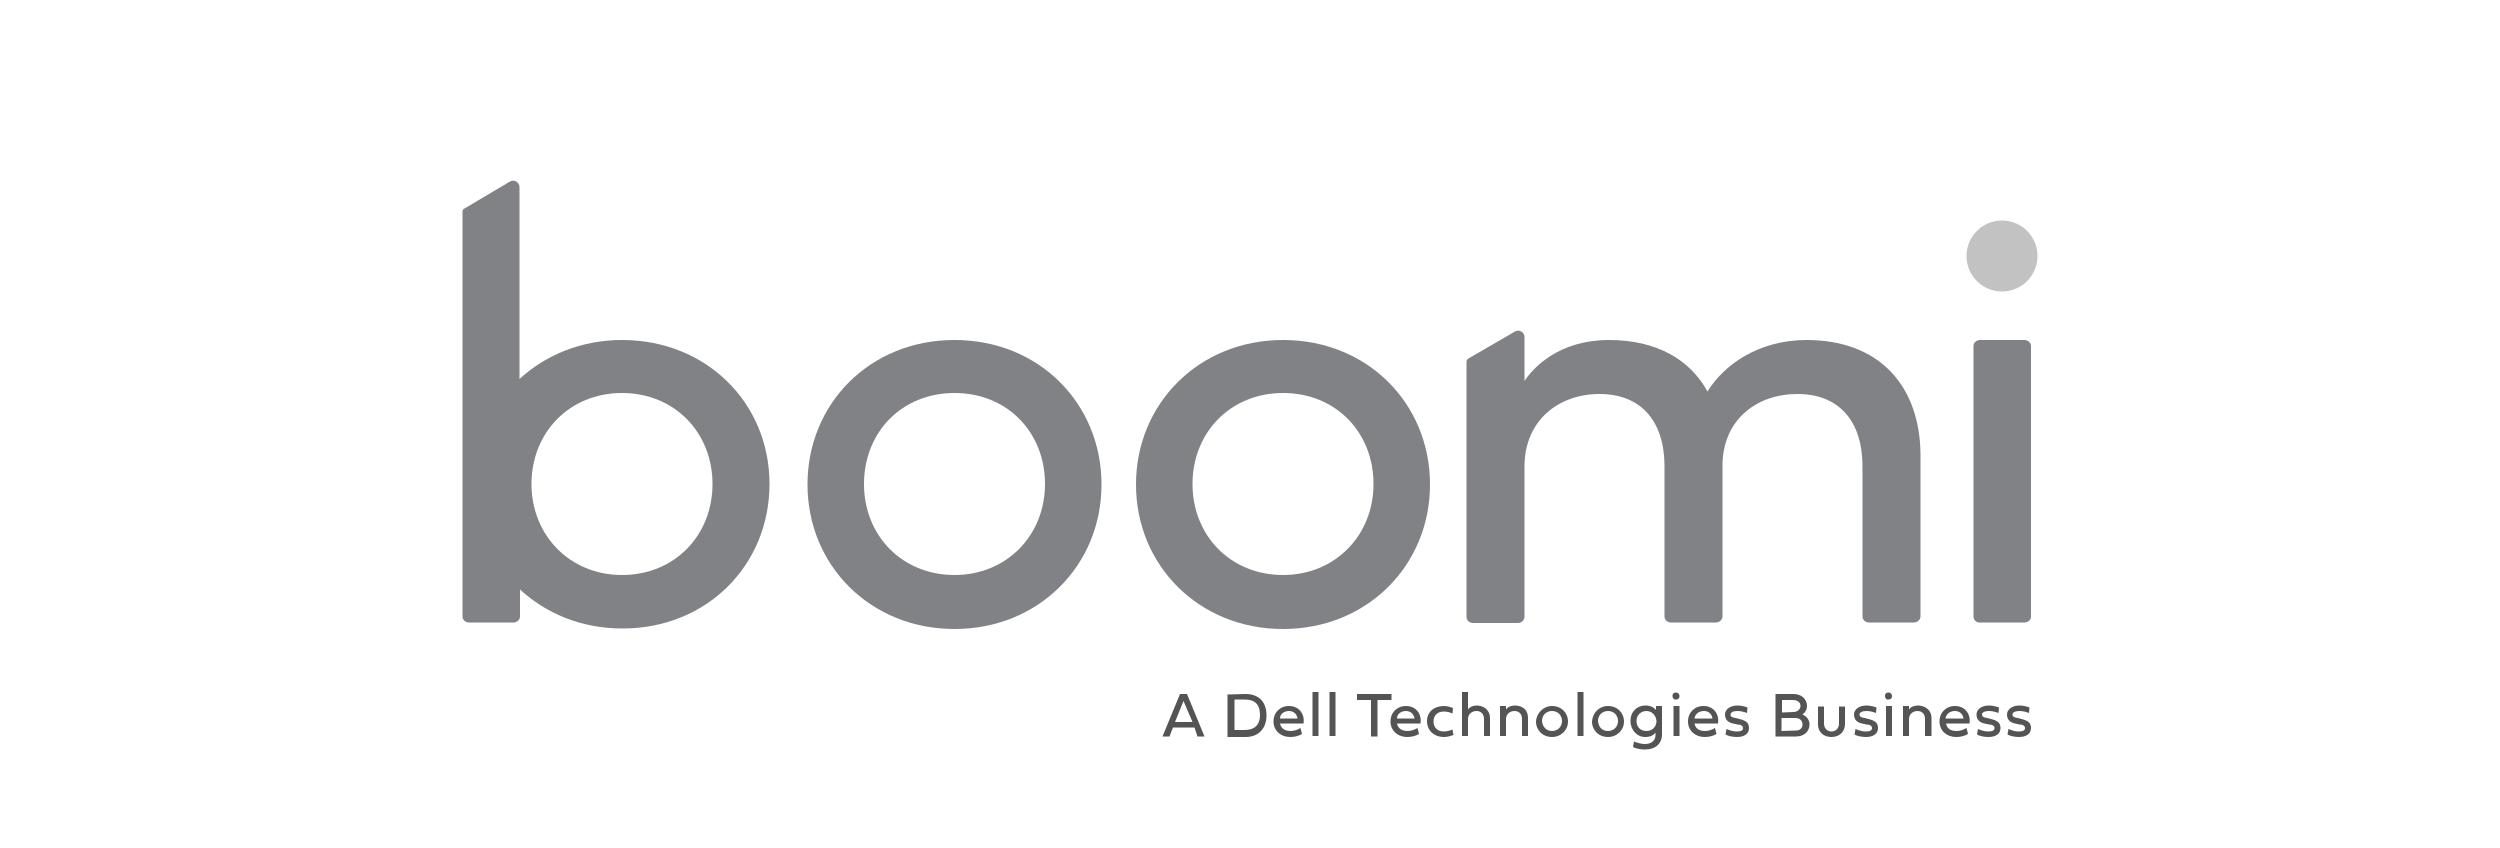 <?xml version="1.0" encoding="utf-8"?>
<!-- Generator: Adobe Illustrator 25.2.3, SVG Export Plug-In . SVG Version: 6.00 Build 0)  -->
<svg version="1.1" id="Layer_1" xmlns="http://www.w3.org/2000/svg" xmlns:xlink="http://www.w3.org/1999/xlink" x="0px" y="0px"
	 viewBox="0 0 500 169.7" style="enable-background:new 0 0 500 169.7;" xml:space="preserve">
<style type="text/css">
	.st0{fill:#808285;}
	.st1{fill:#545454;}
	.st2{fill:#C2C2C2;}
	.st3{fill:#595959;}
	.st4{fill:#5C5C5C;}
	.st5{fill:#969696;}
	.st6{fill:#A9A9A9;}
	.st7{fill:#D6D6D6;}
</style>
<g>
	<g>
		<path class="st1" d="M238.9,145.5h-4.3l-0.7,1.8h-1.4l3.5-8.5h1.4l3.5,8.5h-1.4L238.9,145.5z M235,144.4h3.5l-1.8-4.2L235,144.4z"
			/>
		<path class="st1" d="M249.1,138.8c2.8,0,4.2,1.7,4.2,4.3c0,2.5-1.5,4.3-4.2,4.3h-3.6v-8.5L249.1,138.8L249.1,138.8z M252,143
			c0-1.9-0.8-3.1-3.1-3.1h-2v6.1h2C251,146,252,144.9,252,143z"/>
		<path class="st1" d="M260.4,146.8c-0.7,0.4-1.5,0.6-2.3,0.6c-2,0-3.4-1.3-3.4-3.1s1.3-3.1,3.1-3.1c2,0,3.2,1.6,2.9,3.5H256
			c0.2,1,1,1.5,2.1,1.5c0.7,0,1.3-0.2,2-0.6L260.4,146.8z M259.5,143.7c-0.1-0.8-0.7-1.5-1.7-1.5c-1,0-1.8,0.6-1.8,1.5H259.5z"/>
		<path class="st1" d="M263.7,147.2h-1.2v-8.8h1.2V147.2z"/>
		<path class="st1" d="M267.1,147.2h-1.2v-8.8h1.2V147.2z"/>
		<path class="st1" d="M274.2,140h-2.8v-1.2h6.9v1.2h-2.8v7.3h-1.3V140L274.2,140z"/>
		<path class="st1" d="M283.8,146.8c-0.7,0.4-1.5,0.6-2.3,0.6c-2,0-3.4-1.3-3.4-3.1s1.3-3.1,3.1-3.1c2,0,3.2,1.6,2.9,3.5h-4.7
			c0.2,1,1,1.5,2.1,1.5c0.7,0,1.3-0.2,2-0.6L283.8,146.8z M282.9,143.7c-0.1-0.8-0.7-1.5-1.7-1.5c-1,0-1.8,0.6-1.8,1.5H282.9z"/>
		<path class="st1" d="M288.8,141.2c0.8,0,1.5,0.3,1.8,0.4l-0.1,1.1c-0.5-0.2-1-0.4-1.7-0.4c-1.3,0-2.1,0.8-2.1,2c0,1.2,0.8,2,2.1,2
			c0.6,0,1.2-0.2,1.7-0.4l0.2,1.1c-0.6,0.2-1.2,0.4-1.9,0.4c-2,0-3.4-1.3-3.4-3.2C285.4,142.4,286.8,141.2,288.8,141.2z"/>
		<path class="st1" d="M298,143.6v3.6h-1.2v-3.4c0-1-0.6-1.6-1.5-1.6s-1.7,0.6-1.7,1.6v3.4h-1.2v-8.8h1.2v3.5
			c0.2-0.3,0.7-0.8,1.9-0.8C297,141.2,298,142.2,298,143.6z"/>
		<path class="st1" d="M305.6,143.6v3.6h-1.2v-3.4c0-1-0.6-1.6-1.5-1.6s-1.7,0.6-1.7,1.6v3.4H300v-6h1.2v0.7
			c0.2-0.3,0.7-0.8,1.9-0.8C304.8,141.2,305.6,142.2,305.6,143.6z"/>
		<path class="st1" d="M310.4,141.2c1.9,0,3.2,1.4,3.2,3.1c0,1.7-1.4,3.1-3.2,3.1c-1.9,0-3.2-1.4-3.2-3.1
			C307.3,142.6,308.7,141.2,310.4,141.2z M310.4,146.2c1.1,0,2-0.8,2-2c0-1.1-0.8-2-2-2c-1.1,0-2,0.8-2,2
			C308.5,145.4,309.3,146.2,310.4,146.2z"/>
		<path class="st1" d="M316.7,147.2h-1.2v-8.8h1.2V147.2z"/>
		<path class="st1" d="M321.6,141.2c1.9,0,3.2,1.4,3.2,3.1c0,1.7-1.4,3.1-3.2,3.1c-1.9,0-3.2-1.4-3.2-3.1
			C318.5,142.6,319.8,141.2,321.6,141.2z M321.6,146.2c1.1,0,2-0.8,2-2c0-1.1-0.8-2-2-2c-1.1,0-2,0.8-2,2
			C319.7,145.4,320.4,146.2,321.6,146.2z"/>
		<path class="st1" d="M326.1,144.2c0-1.9,1.3-3.1,3-3.1c1,0,1.7,0.4,2.1,0.9v-0.8h1.2v5.7c0,1.8-1.3,3-3.4,3
			c-0.9,0-1.9-0.2-2.4-0.5l0.2-1.1c0.7,0.3,1.5,0.5,2.2,0.5c1.3,0,2.1-0.7,2.1-1.8v-0.5c-0.4,0.6-1.1,0.9-2.1,0.9
			C327.4,147.4,326.1,146,326.1,144.2z M329.3,142.2c-1.1,0-2,0.8-2,2c0,1.1,0.7,2,2,2c1.2,0,2-0.9,2-2
			C331.2,143.1,330.4,142.2,329.3,142.2z"/>
		<path class="st1" d="M334.5,139.2c0-0.5,0.3-0.7,0.7-0.7s0.7,0.3,0.7,0.7c0,0.5-0.3,0.7-0.7,0.7
			C334.9,140,334.5,139.7,334.5,139.2z M334.7,147.2v-6h1.2v6H334.7z"/>
		<path class="st1" d="M343.3,146.8c-0.7,0.4-1.5,0.6-2.3,0.6c-2,0-3.4-1.3-3.4-3.1s1.3-3.1,3.1-3.1c2,0,3.2,1.6,2.9,3.5h-4.7
			c0.2,1,0.9,1.5,2.1,1.5c0.7,0,1.3-0.2,2-0.6L343.3,146.8z M342.5,143.7c-0.1-0.8-0.7-1.5-1.7-1.5s-1.8,0.6-1.9,1.5H342.5z"/>
		<path class="st1" d="M347.9,143.8c1.2,0.3,1.9,0.7,1.9,1.8c0,1.2-1,1.8-2.4,1.8c-0.9,0-1.8-0.2-2.3-0.5l0.2-1.1
			c0.7,0.3,1.4,0.5,2,0.5c0.9,0,1.3-0.2,1.3-0.7c0-0.4-0.4-0.7-1.1-0.7l-0.9-0.2c-1-0.2-1.6-0.8-1.6-1.8c0-1,1-1.8,2.5-1.8
			c0.7,0,1.5,0.2,2,0.4l-0.1,1.1c-0.5-0.2-1.2-0.4-1.9-0.4c-0.9,0-1.4,0.3-1.4,0.7c0,0.4,0.3,0.6,1,0.7L347.9,143.8z"/>
		<path class="st1" d="M355.1,138.8h3.6c1.7,0,2.7,1.1,2.7,2.4c0,0.7-0.3,1.2-0.9,1.7c0.9,0.4,1.4,1.1,1.4,2c0,1.3-1,2.4-2.7,2.4
			h-4.1V138.8z M358.7,142.4c0.8,0,1.4-0.6,1.4-1.2c0-0.8-0.7-1.2-1.5-1.2h-2.2v2.5L358.7,142.4L358.7,142.4z M359.2,146.1
			c0.8,0,1.3-0.5,1.3-1.2c0-0.8-0.6-1.3-1.4-1.3h-2.8v2.6L359.2,146.1L359.2,146.1z"/>
		<path class="st1" d="M367.8,141.3h1.2v3.5c0,1.5-1.1,2.6-2.7,2.6s-2.7-1-2.7-2.5v-3.6h1.2v3.4c0,0.9,0.6,1.6,1.5,1.6
			c0.9,0,1.5-0.7,1.5-1.6V141.3L367.8,141.3z"/>
		<path class="st1" d="M373.7,143.8c1.2,0.3,1.9,0.7,1.9,1.8c0,1.2-1,1.8-2.4,1.8c-0.9,0-1.8-0.2-2.3-0.5l0.2-1.1
			c0.7,0.3,1.4,0.5,2,0.5c0.9,0,1.3-0.2,1.3-0.7c0-0.4-0.4-0.7-1.1-0.7l-0.9-0.2c-1-0.2-1.6-0.8-1.6-1.8c0-1,1-1.8,2.5-1.8
			c0.7,0,1.5,0.2,2,0.4l-0.1,1.1c-0.5-0.2-1.2-0.4-1.9-0.4c-0.9,0-1.4,0.3-1.4,0.7c0,0.4,0.3,0.6,1,0.7L373.7,143.8z"/>
		<path class="st1" d="M377,139.2c0-0.5,0.3-0.7,0.7-0.7s0.7,0.3,0.7,0.7c0,0.5-0.3,0.7-0.7,0.7C377.4,140,377,139.7,377,139.2z
			 M377.2,147.2v-6h1.2v6H377.2z"/>
		<path class="st1" d="M386.3,143.6v3.6H385v-3.4c0-1-0.6-1.6-1.5-1.6s-1.7,0.6-1.7,1.6v3.4h-1.2v-6h1.2v0.7
			c0.2-0.3,0.7-0.8,1.9-0.8C385.3,141.2,386.3,142.2,386.3,143.6z"/>
		<path class="st1" d="M393.6,146.8c-0.7,0.4-1.5,0.6-2.3,0.6c-2,0-3.4-1.3-3.4-3.1s1.3-3.1,3.1-3.1c2,0,3.2,1.6,2.9,3.5h-4.7
			c0.2,1,0.9,1.5,2.1,1.5c0.7,0,1.3-0.2,2-0.6L393.6,146.8z M392.7,143.7c-0.1-0.8-0.7-1.5-1.7-1.5s-1.8,0.6-1.9,1.5H392.7z"/>
		<path class="st1" d="M398.2,143.8c1.2,0.3,1.9,0.7,1.9,1.8c0,1.2-1,1.8-2.4,1.8c-0.9,0-1.8-0.2-2.3-0.5l0.2-1.1
			c0.7,0.3,1.4,0.5,2,0.5c0.9,0,1.3-0.2,1.3-0.7c0-0.4-0.4-0.7-1.1-0.7l-0.9-0.2c-1-0.2-1.6-0.8-1.6-1.8c0-1,1-1.8,2.5-1.8
			c0.7,0,1.5,0.2,2,0.4l-0.1,1.1c-0.5-0.2-1.2-0.4-1.9-0.4c-0.9,0-1.4,0.3-1.4,0.7c0,0.4,0.3,0.6,1,0.7L398.2,143.8z"/>
		<path class="st1" d="M404.3,143.8c1.2,0.3,1.9,0.7,1.9,1.8c0,1.2-1,1.8-2.4,1.8c-0.9,0-1.8-0.2-2.3-0.5l0.2-1.1
			c0.7,0.3,1.4,0.5,2,0.5c0.9,0,1.3-0.2,1.3-0.7c0-0.4-0.4-0.7-1.1-0.7l-0.9-0.2c-1-0.2-1.6-0.8-1.6-1.8c0-1,1-1.8,2.5-1.8
			c0.7,0,1.5,0.2,2,0.4l-0.1,1.1c-0.5-0.2-1.2-0.4-1.9-0.4c-0.9,0-1.4,0.3-1.4,0.7c0,0.4,0.3,0.6,1,0.7L404.3,143.8z"/>
	</g>
	<g>
		<circle class="st2" cx="400.4" cy="51.2" r="7.1"/>
		<g>
			<path class="st0" d="M190.9,68c16.9,0,29.4,12.7,29.4,28.9s-12.6,28.9-29.4,28.9s-29.4-12.7-29.4-28.9S174,68,190.9,68z
				 M190.9,115c10.4,0,18.1-7.9,18.1-18.2s-7.5-18.2-18.1-18.2s-18.1,7.9-18.1,18.2S180.4,115,190.9,115z"/>
			<path class="st0" d="M256.6,68c16.9,0,29.4,12.7,29.4,28.9s-12.6,28.9-29.4,28.9s-29.4-12.7-29.4-28.9S239.8,68,256.6,68z
				 M256.6,115c10.4,0,18.1-7.9,18.1-18.2s-7.5-18.2-18.1-18.2c-10.5,0-18.1,7.9-18.1,18.2S246.1,115,256.6,115z"/>
			<path class="st0" d="M394.7,123.3V69.2c0-0.7,0.6-1.2,1.3-1.2h8.9c0.7,0,1.3,0.6,1.3,1.2v54.1c0,0.7-0.6,1.2-1.3,1.2H396
				C395.3,124.6,394.7,124,394.7,123.3z"/>
			<path class="st0" d="M361.3,68c-9.5,0-16.5,4.9-19.8,10.3c-3.5-6.4-10.2-10.3-19.7-10.3c-9.8,0-15,5.3-16.9,8.2v-8.8
				c0-0.9-1-1.6-1.9-1.1l-9.3,5.4c-0.2,0.1-0.4,0.4-0.4,0.6v51.1c0,0.7,0.6,1.2,1.3,1.2h9c0.7,0,1.3-0.6,1.3-1.2V93.3
				c0-9.2,6.8-14.5,15-14.5c8.2,0,13,5.3,13,14.5v30c0,0.7,0.6,1.2,1.3,1.2h9c0.7,0,1.3-0.6,1.3-1.2V92.6c0.3-8.8,6.9-13.8,15-13.8
				c8.2,0,13,5.3,13,14.5v30c0,0.7,0.6,1.2,1.3,1.2h9c0.7,0,1.3-0.6,1.3-1.2V90.9C384,77.4,376.1,68,361.3,68z"/>
			<path class="st0" d="M124.4,68c-8.1,0-15.3,3-20.5,7.8V37.4c0-0.9-1-1.6-1.9-1.1l-9.1,5.4c-0.3,0.1-0.4,0.4-0.4,0.6v81
				c0,0.7,0.6,1.2,1.3,1.2h8.9c0.7,0,1.3-0.6,1.3-1.2v-5.4c5.2,4.8,12.3,7.8,20.5,7.8c16.9,0,29.4-12.7,29.4-28.9S141.3,68,124.4,68
				z M124.4,115c-10.4,0-18.1-7.9-18.1-18.2s7.6-18.2,18.1-18.2s18.1,7.9,18.1,18.2S134.9,115,124.4,115z"/>
		</g>
	</g>
</g>
</svg>
